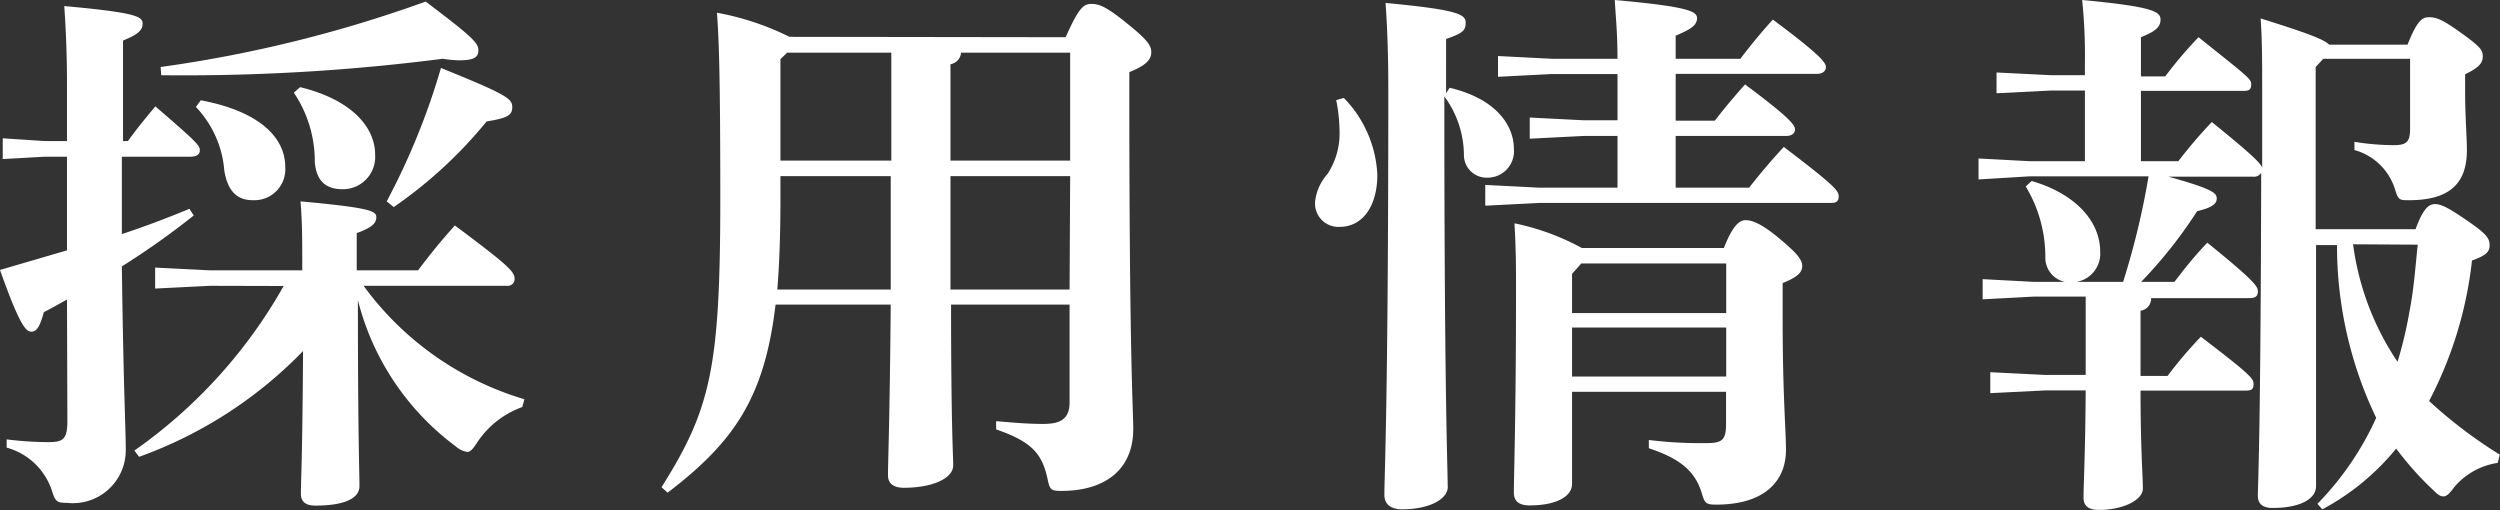 <svg xmlns="http://www.w3.org/2000/svg" viewBox="0 0 127.62 26.04"><rect x="0" y="0" width="127.62" height="26.04" fill="#333333" stroke="none"/><defs><style>.cls-1{fill:#fff;}</style></defs><title>txt-recruit1</title><g id="Layer_2" data-name="Layer 2"><g id="レイヤー_3" data-name="レイヤー 3"><path class="cls-1" d="M3.42,15.29c-.4.22-.79.45-1.18.64-.2.73-.36,1-.64,1S1,16.6,0,13.78l3.42-1V8H2.27L.14,8.12V7.06l2.13.14H3.42V4.37c0-1.65-.06-2.94-.14-4.06,3.64.33,4,.53,4,.89s-.25.56-1,.87V7.2h.25c.45-.62.84-1.1,1.4-1.77,2.15,1.85,2.27,2,2.27,2.24S10,8,9.69,8H6.22c0,1.32,0,2.63,0,3.95,1.12-.37,2.24-.79,3.45-1.29l.22.34a40.39,40.39,0,0,1-3.67,2.6c.09,6.61.2,8.18.2,9.41a2.7,2.7,0,0,1-3,2.66c-.5,0-.59-.06-.75-.56A3.37,3.37,0,0,0,.34,22.85l0-.42a17.77,17.77,0,0,0,2.1.14c.76,0,1-.11,1-1.09Zm7.3-.7-2.8.14V13.66l2.8.14h4.71v-.25c0-1.26,0-2.21-.09-3.27,3.62.33,3.87.5,3.87.81s-.23.53-1,.81v1.9h3.13c.59-.78,1.1-1.42,1.88-2.29,2.86,2.13,3.05,2.38,3.05,2.74a.35.35,0,0,1-.39.34H18.56a15.68,15.68,0,0,0,8.21,5.79l-.11.4a4.63,4.63,0,0,0-2.27,1.76c-.23.36-.37.53-.53.53a1.13,1.13,0,0,1-.59-.28,13.37,13.37,0,0,1-5-7.47c0,7.05.08,8.76.08,9.49s-1,1-2.24,1c-.5,0-.75-.19-.75-.61,0-.59.08-1.93.11-7.28a22,22,0,0,1-8.37,5.4L6.86,23a25.61,25.61,0,0,0,7.62-8.4ZM8.2,3.42A66.6,66.6,0,0,0,21.73.08c2.49,1.88,2.69,2.13,2.69,2.5s-.28.5-1,.5A6.23,6.23,0,0,1,22.6,3a103.33,103.33,0,0,1-14.37.84Zm2.05,1.7c3,.56,4.31,1.91,4.31,3.39a1.58,1.58,0,0,1-1.65,1.71c-.84,0-1.29-.5-1.46-1.51A5.3,5.3,0,0,0,10,5.46Zm5.07-.67c2.57.62,3.83,2,3.83,3.45A1.65,1.65,0,0,1,17.5,9.66c-.87,0-1.34-.42-1.43-1.37A6.27,6.27,0,0,0,15,4.73Zm4.42,5.83a35.68,35.68,0,0,0,2.77-6.81c3.39,1.37,3.64,1.57,3.64,2s-.28.56-1.31.73a22.75,22.75,0,0,1-4.74,4.37Z"/><path class="cls-1" d="M54.4,1.9C55.08.36,55.33.2,55.72.2s.76.14,1.82,1,1.23,1.12,1.23,1.48-.28.67-1.12,1V4.9c0,13.44.2,16,.2,17,0,2-1.35,3.16-3.67,3.16-.53,0-.59-.06-.7-.59-.28-1.34-.84-1.93-2.63-2.55l0-.42c1.06.09,1.65.14,2.4.14s1.35-.16,1.35-1.09v-5H48.55c0,6.21.11,7.75.11,8.2,0,.7-1.12,1.15-2.52,1.15-.53,0-.81-.22-.81-.64,0-.73.09-2.8.14-8.71H39.59c-.56,4.73-2.1,7-5.51,9.6l-.31-.28c2.52-4,3-6.1,3-14.78,0-6.61-.08-8.15-.17-9.44a13.91,13.91,0,0,1,3.7,1.23ZM39.84,10.11c0,1.79-.05,3.33-.16,4.67h5.79c0-1.93,0-3.86,0-5.79H39.84Zm0-7.09V8.2H45.5V2.69H40.18Zm14.79-.33H49.06a.65.65,0,0,1-.54.59V8.2h6.11Zm0,6.3H48.52c0,1.93,0,3.86,0,5.79h6.08Z"/><path class="cls-1" d="M68.6,5a6,6,0,0,1,1.71,3.92c0,1.65-.79,2.66-1.91,2.66a1.19,1.19,0,0,1-1.26-1.34,2.51,2.51,0,0,1,.62-1.35,3.76,3.76,0,0,0,.62-2.24,8.42,8.42,0,0,0-.17-1.54ZM74,4.48c2.38.56,3.28,1.93,3.28,3.11a1.35,1.35,0,0,1-1.34,1.48,1.16,1.16,0,0,1-1.21-1.15,5.08,5.08,0,0,0-1-3c0,15.46.17,18.79.17,19.83C74,25.45,73,26,71.57,26c-.59,0-.9-.28-.9-.73,0-1.12.2-4.62.2-20.72,0-1.91-.06-3.25-.14-4.4,3.58.34,4.09.56,4.09,1s-.2.56-1,.84V4.76Zm8.57,2.46H80.84l-2.75.14V6l2.75.14h1.73V3.78H79.21l-2.74.14V2.86L79.21,3h3.36c0-1.29-.08-2-.14-3,3.64.33,4.2.56,4.2.92s-.28.56-1.09.9V3h3.3c.56-.73,1.07-1.35,1.66-2,2.6,1.93,2.71,2.24,2.71,2.43s-.17.34-.45.34H85.54V6.16h2c.45-.59.92-1.15,1.54-1.85,2.41,1.79,2.55,2.1,2.55,2.3s-.17.33-.45.33H85.54V9.58h3.75c.53-.68,1.12-1.38,1.77-2.08,2.63,2,2.8,2.24,2.8,2.52s-.14.34-.42.34H78.57l-2.75.14V9.44l2.75.14h4ZM80.25,20v4.7c0,.68-.87,1.1-2.16,1.1-.53,0-.81-.2-.81-.65,0-.87.11-4.11.11-10.25,0-1.23,0-2.12-.08-3.5a12.3,12.3,0,0,1,3.44,1.26H88c.48-1.23.84-1.42,1.1-1.42s.7.08,1.68.89S92,13.27,92,13.58s-.22.56-1,.87v1.82c0,3.83.17,5.74.17,6.69,0,1.65-1.15,2.8-3.56,2.8-.5,0-.59-.06-.73-.56-.36-1.23-1.23-1.82-2.71-2.32l0-.42a21.37,21.37,0,0,0,2.94.16c.76,0,1-.14,1-.92V20Zm7.87-6.55h-7.4l-.47.53v2h7.87Zm0,3.27H80.25v2.5h7.87Z"/><path class="cls-1" d="M103.63,9,101,9.16V8.09l2.63.14h2.8V4.62h-1.71l-2.8.14V3.7l2.8.14h1.71V3.19A27.23,27.23,0,0,0,106.29,0c3.61.34,4,.59,4,1s-.31.62-1,.9v2h1.24a21.85,21.85,0,0,1,1.7-2c2.5,2,2.69,2.12,2.69,2.4s-.11.34-.42.34h-5.21V8.23h1.91a23.73,23.73,0,0,1,1.71-2c2,1.62,2.46,2.07,2.57,2.32V5c0-1.82,0-3-.08-4.06,2.38.75,3.22,1.06,3.5,1.34h4c.48-1.2.73-1.4,1.09-1.4s.65.08,1.66.81,1.09.87,1.09,1.21-.25.58-.9.89v1c0,1.06.09,2.24.09,2.88,0,1.68-.87,2.55-2.94,2.55-.51,0-.56,0-.73-.56a3,3,0,0,0-2.07-2l0-.42a12.76,12.76,0,0,0,2,.17c.67,0,.84-.17.84-.84V3h-4.43l-.39.42V11.7h5.1c.39-1.06.67-1.28,1-1.28s.73.22,1.66.86,1.12.87,1.12,1.24-.23.53-.9.78A20.18,20.18,0,0,1,124,20.47a23.87,23.87,0,0,0,3.61,2.74l-.11.42a3.6,3.6,0,0,0-2.21,1.23c-.25.34-.39.48-.56.48s-.31-.11-.56-.36a16.14,16.14,0,0,1-1.85-2.08A12.37,12.37,0,0,1,118.55,26l-.25-.28a15.24,15.24,0,0,0,3-4.39,20.31,20.31,0,0,1-2-8.82h-1.07V24.81c0,.7-.89,1.12-2.21,1.12-.5,0-.76-.2-.76-.62,0-.67.14-2.66.17-16.49a.43.43,0,0,1-.42.2h-4.31c2.3.64,2.46.84,2.46,1.12s-.28.47-1,.64a23.44,23.44,0,0,1-2.86,3.61H111c.56-.73,1-1.29,1.68-2,2.47,2,2.58,2.24,2.58,2.49s-.14.34-.45.34h-5a.62.62,0,0,1-.54.64v3.33h1.38a21.85,21.85,0,0,1,1.7-2c2.5,1.91,2.69,2.13,2.69,2.41s-.11.34-.42.34h-5.35c0,2.94.12,4.42.12,5s-1,1.09-2.24,1.09c-.54,0-.79-.2-.79-.64,0-.65.09-2.16.11-5.46h-2.07l-2.8.14V19l2.8.14h2.07v-4h-2.63l-2.63.14V14.25l2.63.14h1.57a1.26,1.26,0,0,1-1-1.26,6.94,6.94,0,0,0-1-3.61l.3-.28c2.16.62,3.5,2,3.5,3.61A1.46,1.46,0,0,1,106,14.39h2.38A39.59,39.59,0,0,0,109.68,9Zm16.49,3.47a14,14,0,0,0,2.27,6A21.44,21.44,0,0,0,123,15.9c.22-1.12.3-2.26.42-3.41Z"/></g></g></svg>